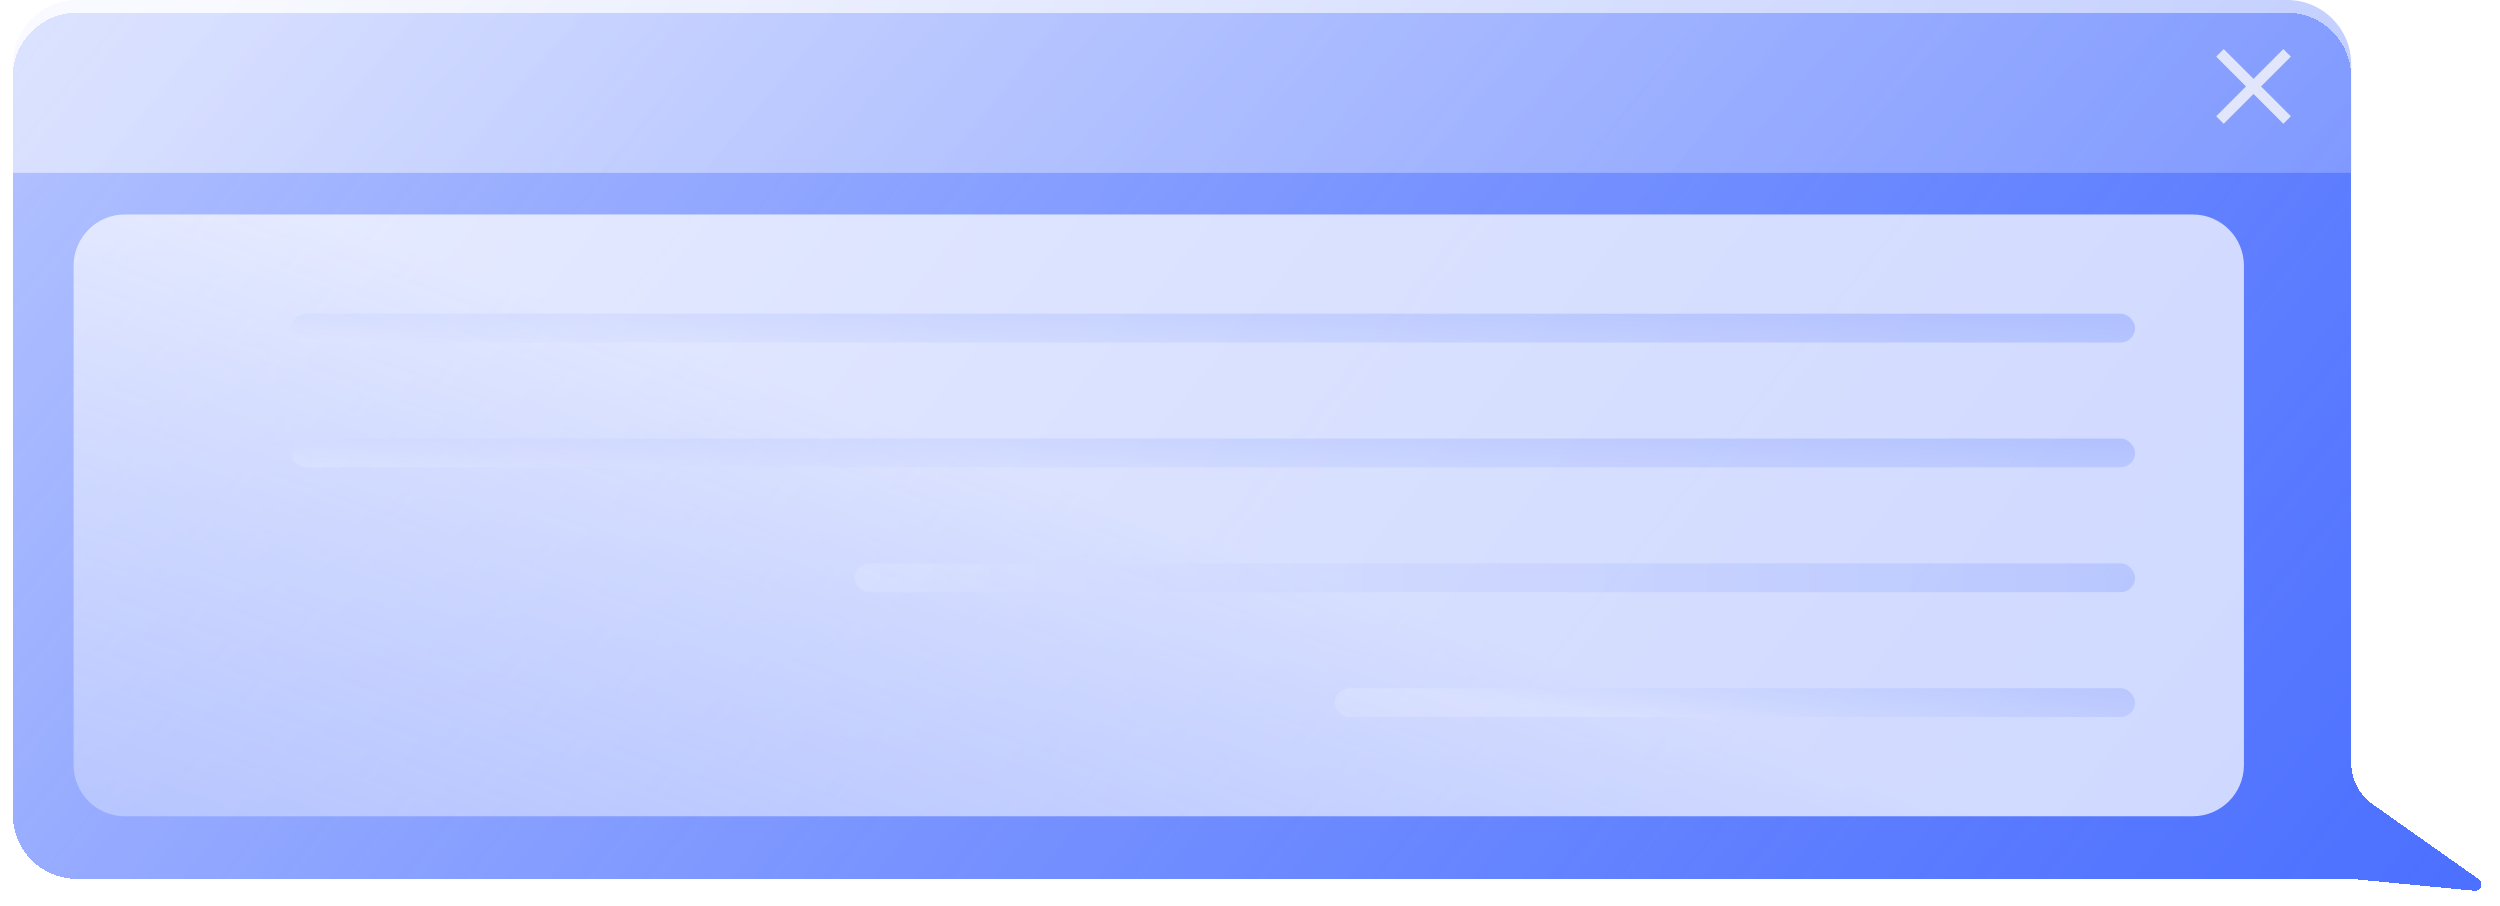<?xml version="1.0" encoding="UTF-8"?> <svg xmlns="http://www.w3.org/2000/svg" width="781" height="283" viewBox="0 0 781 283" fill="none"><g filter="url(#filter0_d_1677_2926)"><path d="M24 0H714.5C725.546 0 734.5 8.954 734.5 20V234.214C734.5 239.41 737.024 244.283 741.267 247.281L774.343 270.65C776.019 271.834 775.039 274.472 772.997 274.274L734.5 270.551H665.5H575H24C12.954 270.551 4 261.597 4 250.551V20C4 8.954 12.954 0 24 0Z" fill="url(#paint0_linear_1677_2926)" shape-rendering="crispEdges"></path></g><path opacity="0.9" d="M701 83C701 74.163 693.837 67 685 67H39C30.163 67 23 74.163 23 83V239C23 247.837 30.163 255 39 255H685C693.837 255 701 247.837 701 239V83Z" fill="url(#paint1_linear_1677_2926)" fill-opacity="0.8"></path><rect opacity="0.4" x="91" y="98" width="576" height="9" rx="4.5" fill="url(#paint2_linear_1677_2926)" fill-opacity="0.4"></rect><rect opacity="0.4" x="91" y="137" width="576" height="9" rx="4.5" fill="url(#paint3_linear_1677_2926)" fill-opacity="0.4"></rect><rect opacity="0.4" x="267" y="176" width="400" height="9" rx="4.5" fill="url(#paint4_linear_1677_2926)" fill-opacity="0.4"></rect><rect opacity="0.4" x="417" y="215" width="250" height="9" rx="4.5" fill="url(#paint5_linear_1677_2926)" fill-opacity="0.4"></rect><path d="M734.5 20C734.5 8.954 725.546 0 714.5 0H24C12.954 0 4 8.954 4 20V54H734.5V20Z" fill="url(#paint6_linear_1677_2926)" fill-opacity="0.6"></path><path d="M715.667 17.683L713.317 15.333L704.001 24.65L694.684 15.333L692.334 17.683L701.651 27L692.334 36.316L694.684 38.666L704.001 29.35L713.317 38.666L715.667 36.316L706.351 27L715.667 17.683Z" fill="#E1E6FC"></path><defs><filter id="filter0_d_1677_2926" x="0" y="0" width="779.195" height="282.285" filterUnits="userSpaceOnUse" color-interpolation-filters="sRGB"><feFlood flood-opacity="0" result="BackgroundImageFix"></feFlood><feColorMatrix in="SourceAlpha" type="matrix" values="0 0 0 0 0 0 0 0 0 0 0 0 0 0 0 0 0 0 127 0" result="hardAlpha"></feColorMatrix><feOffset dy="4"></feOffset><feGaussianBlur stdDeviation="2"></feGaussianBlur><feComposite in2="hardAlpha" operator="out"></feComposite><feColorMatrix type="matrix" values="0 0 0 0 0.09 0 0 0 0 0.133 0 0 0 0 0.298 0 0 0 0.05 0"></feColorMatrix><feBlend mode="normal" in2="BackgroundImageFix" result="effect1_dropShadow_1677_2926"></feBlend><feBlend mode="normal" in="SourceGraphic" in2="effect1_dropShadow_1677_2926" result="shape"></feBlend></filter><linearGradient id="paint0_linear_1677_2926" x1="-255.5" y1="-258" x2="627.452" y2="450.125" gradientUnits="userSpaceOnUse"><stop stop-color="white"></stop><stop offset="1" stop-color="#0033FF" stop-opacity="0.7"></stop></linearGradient><linearGradient id="paint1_linear_1677_2926" x1="721.056" y1="49.453" x2="312.932" y2="1180.62" gradientUnits="userSpaceOnUse"><stop offset="0.19" stop-color="white"></stop><stop offset="1" stop-color="#0033FF" stop-opacity="0.4"></stop></linearGradient><linearGradient id="paint2_linear_1677_2926" x1="-448" y1="76" x2="-444.661" y2="26.548" gradientUnits="userSpaceOnUse"><stop offset="0.008" stop-color="white"></stop><stop offset="1" stop-color="#0033FF"></stop></linearGradient><linearGradient id="paint3_linear_1677_2926" x1="-299.5" y1="121.5" x2="-296.623" y2="75.438" gradientUnits="userSpaceOnUse"><stop offset="0.008" stop-color="white"></stop><stop offset="1" stop-color="#0033FF"></stop></linearGradient><linearGradient id="paint4_linear_1677_2926" x1="253.806" y1="157" x2="780.278" y2="156.083" gradientUnits="userSpaceOnUse"><stop stop-color="white"></stop><stop offset="1" stop-color="#0033FF"></stop></linearGradient><linearGradient id="paint5_linear_1677_2926" x1="341" y1="200" x2="346.649" y2="162.041" gradientUnits="userSpaceOnUse"><stop stop-color="white"></stop><stop offset="0.85" stop-color="#0033FF" stop-opacity="0.7"></stop></linearGradient><linearGradient id="paint6_linear_1677_2926" x1="178" y1="-130.091" x2="1237.82" y2="798.289" gradientUnits="userSpaceOnUse"><stop stop-color="#F5F7FF"></stop><stop offset="1" stop-color="#0033FF"></stop></linearGradient></defs></svg> 